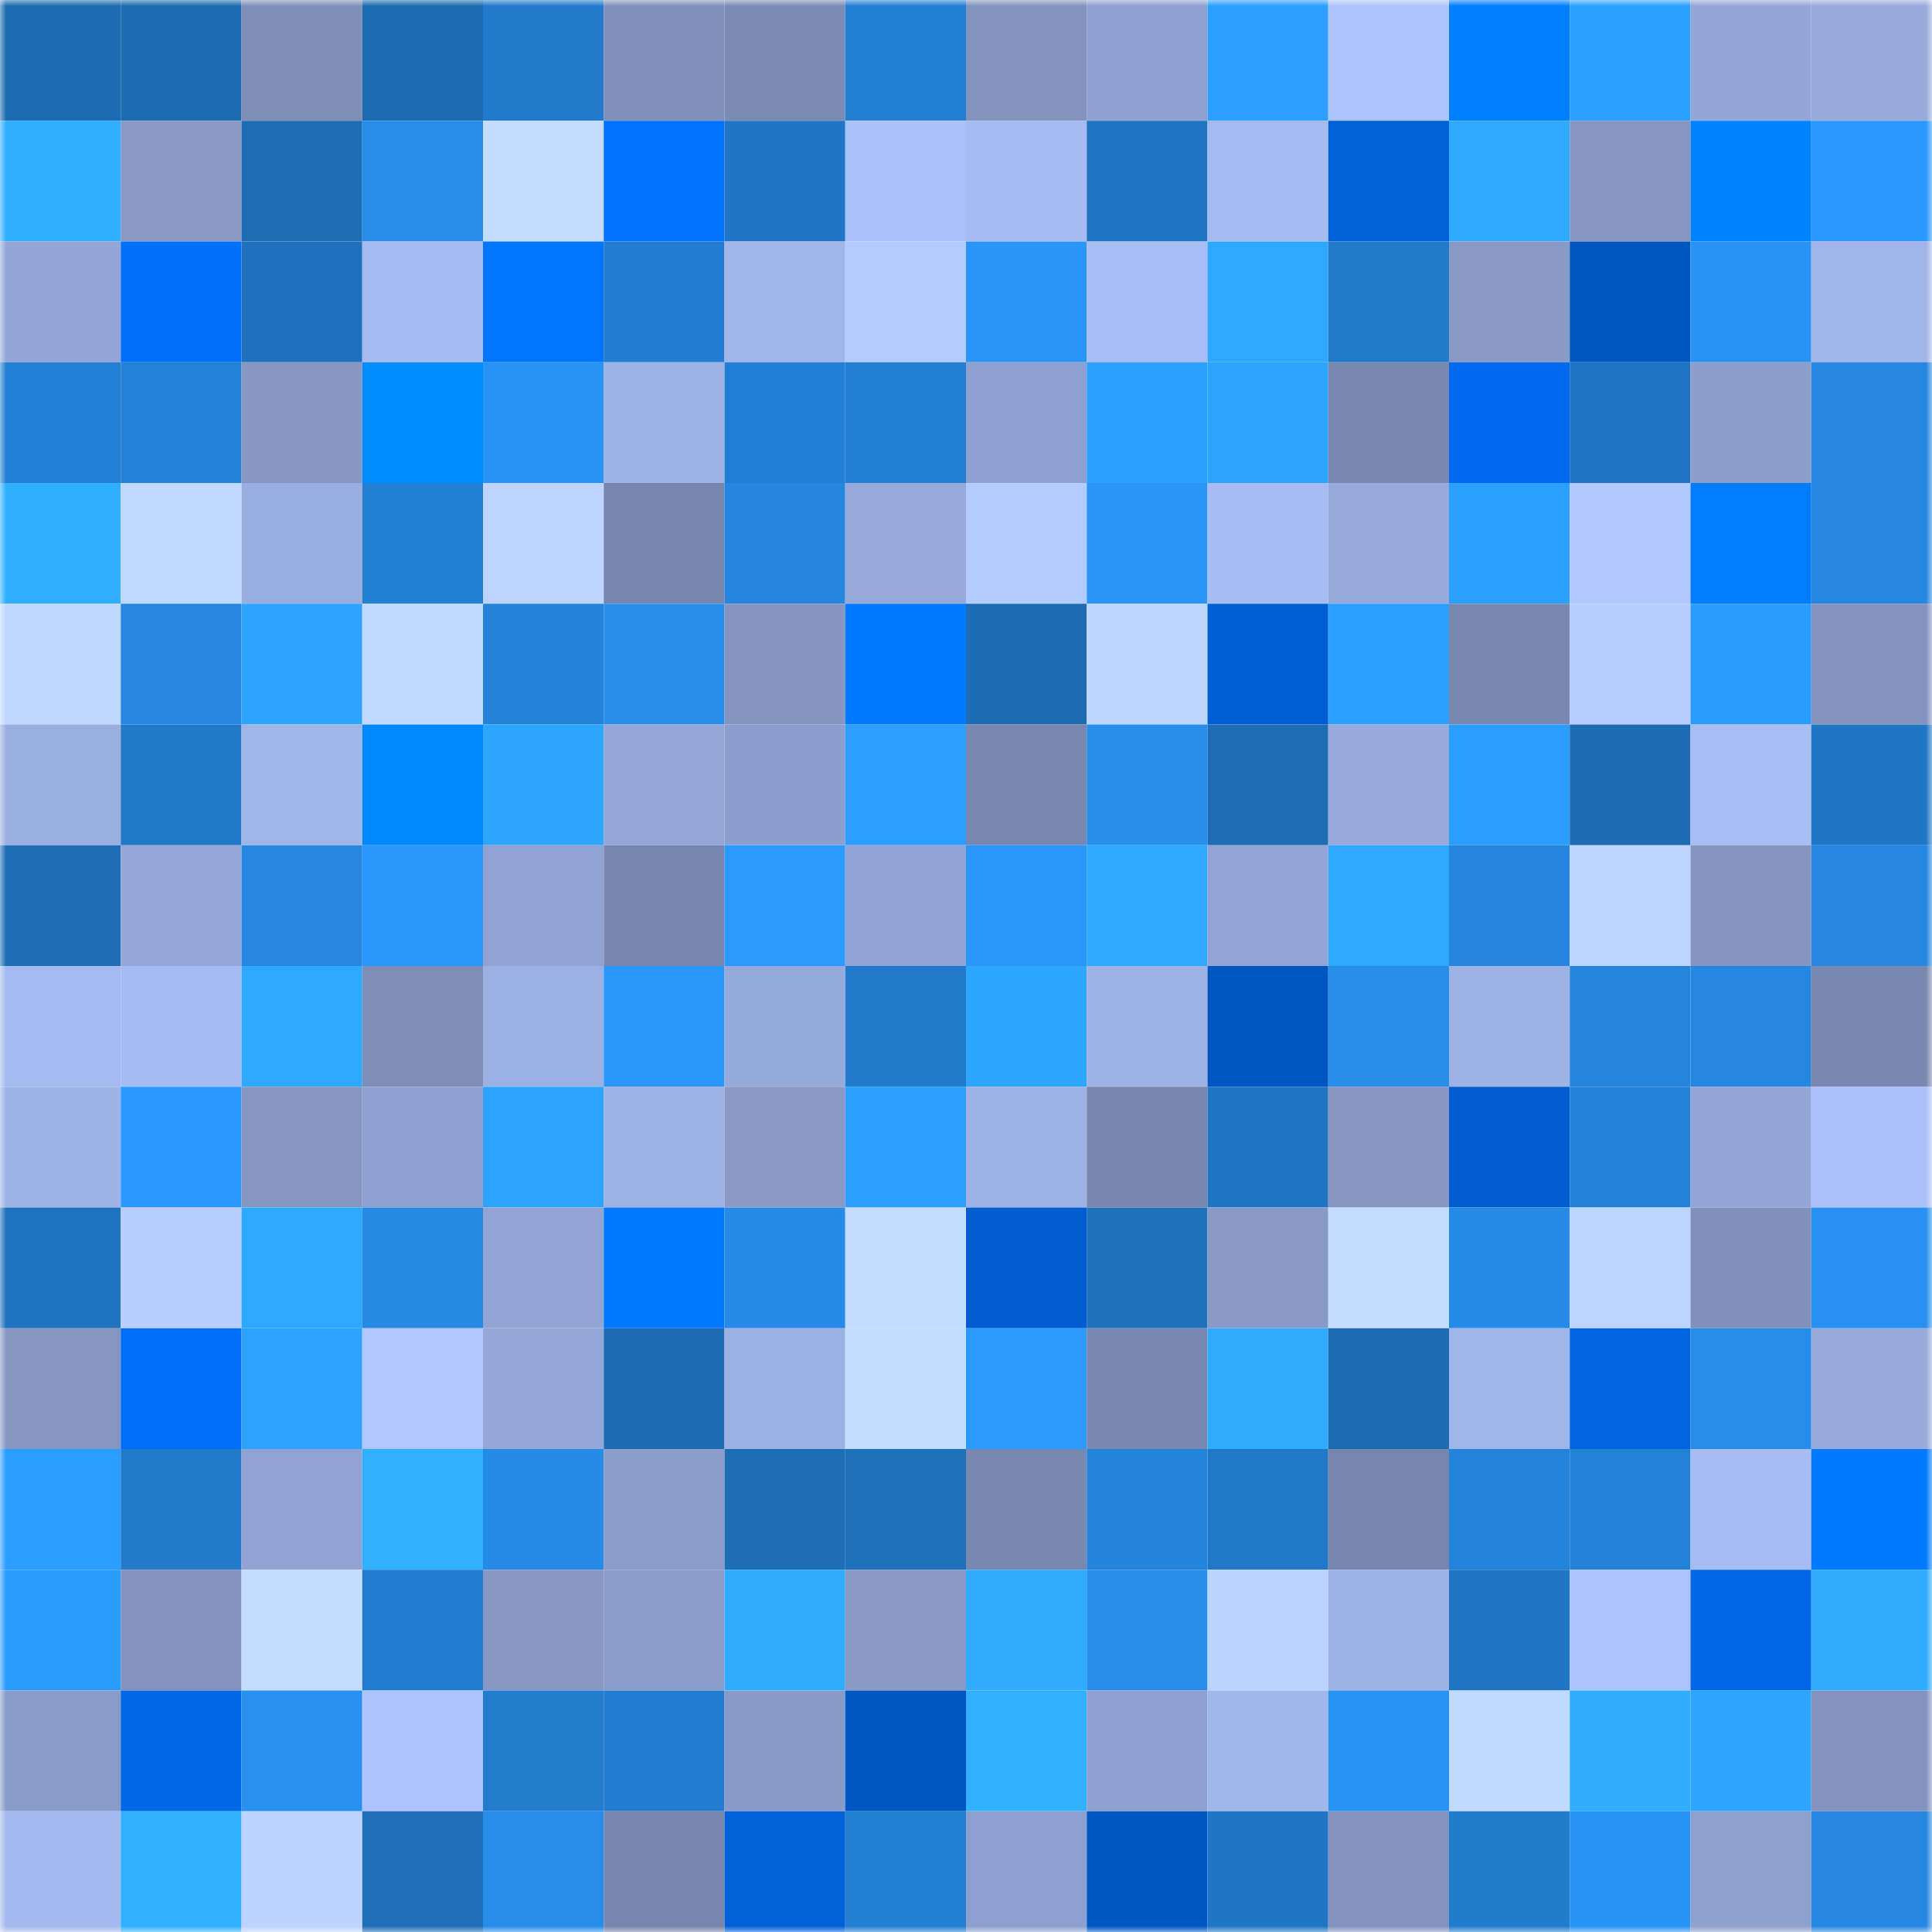 <svg viewBox="0 0 160 160" fill="none" role="img" xmlns="http://www.w3.org/2000/svg" width="240" height="240" name="ens%2Cgridy.eth"><mask id="193265444" mask-type="alpha" maskUnits="userSpaceOnUse" x="0" y="0" width="160" height="160"><rect width="160" height="160" fill="#FFFFFF"></rect></mask><g mask="url(#193265444)"><rect x="0" y="0" width="10" height="10" fill="#1d6bb1"></rect><rect x="10" y="0" width="10" height="10" fill="#1d6bb1"></rect><rect x="20" y="0" width="10" height="10" fill="#7f8fb8"></rect><rect x="30" y="0" width="10" height="10" fill="#1d6bb1"></rect><rect x="40" y="0" width="10" height="10" fill="#227bcd"></rect><rect x="50" y="0" width="10" height="10" fill="#8091bb"></rect><rect x="60" y="0" width="10" height="10" fill="#7c8bb4"></rect><rect x="70" y="0" width="10" height="10" fill="#237fd2"></rect><rect x="80" y="0" width="10" height="10" fill="#8293be"></rect><rect x="90" y="0" width="10" height="10" fill="#8fa1d1"></rect><rect x="100" y="0" width="10" height="10" fill="#2c9fff"></rect><rect x="110" y="0" width="10" height="10" fill="#adc3fc"></rect><rect x="120" y="0" width="10" height="10" fill="#007fff"></rect><rect x="130" y="0" width="10" height="10" fill="#2ca0ff"></rect><rect x="140" y="0" width="10" height="10" fill="#94a6d7"></rect><rect x="150" y="0" width="10" height="10" fill="#97aadb"></rect><rect x="0" y="10" width="10" height="10" fill="#30aeff"></rect><rect x="10" y="10" width="10" height="10" fill="#8899c6"></rect><rect x="20" y="10" width="10" height="10" fill="#1e6cb3"></rect><rect x="30" y="10" width="10" height="10" fill="#268ce9"></rect><rect x="40" y="10" width="10" height="10" fill="#c3dcff"></rect><rect x="50" y="10" width="10" height="10" fill="#0072ff"></rect><rect x="60" y="10" width="10" height="10" fill="#2076c4"></rect><rect x="70" y="10" width="10" height="10" fill="#abc0f8"></rect><rect x="80" y="10" width="10" height="10" fill="#a6bbf2"></rect><rect x="90" y="10" width="10" height="10" fill="#2073c0"></rect><rect x="100" y="10" width="10" height="10" fill="#a5baf1"></rect><rect x="110" y="10" width="10" height="10" fill="#0060d7"></rect><rect x="120" y="10" width="10" height="10" fill="#2faaff"></rect><rect x="130" y="10" width="10" height="10" fill="#8596c2"></rect><rect x="140" y="10" width="10" height="10" fill="#0083ff"></rect><rect x="150" y="10" width="10" height="10" fill="#2a99ff"></rect><rect x="0" y="20" width="10" height="10" fill="#93a6d6"></rect><rect x="10" y="20" width="10" height="10" fill="#0070fb"></rect><rect x="20" y="20" width="10" height="10" fill="#1f71bd"></rect><rect x="30" y="20" width="10" height="10" fill="#a6bbf1"></rect><rect x="40" y="20" width="10" height="10" fill="#0076ff"></rect><rect x="50" y="20" width="10" height="10" fill="#227ccf"></rect><rect x="60" y="20" width="10" height="10" fill="#a1b5ea"></rect><rect x="70" y="20" width="10" height="10" fill="#b4cbff"></rect><rect x="80" y="20" width="10" height="10" fill="#2995f7"></rect><rect x="90" y="20" width="10" height="10" fill="#a8bdf5"></rect><rect x="100" y="20" width="10" height="10" fill="#2ea8ff"></rect><rect x="110" y="20" width="10" height="10" fill="#227acb"></rect><rect x="120" y="20" width="10" height="10" fill="#899ac7"></rect><rect x="130" y="20" width="10" height="10" fill="#0056bf"></rect><rect x="140" y="20" width="10" height="10" fill="#2893f5"></rect><rect x="150" y="20" width="10" height="10" fill="#a1b5ea"></rect><rect x="0" y="30" width="10" height="10" fill="#2380d4"></rect><rect x="10" y="30" width="10" height="10" fill="#2381d6"></rect><rect x="20" y="30" width="10" height="10" fill="#8697c3"></rect><rect x="30" y="30" width="10" height="10" fill="#008bff"></rect><rect x="40" y="30" width="10" height="10" fill="#2994f6"></rect><rect x="50" y="30" width="10" height="10" fill="#9eb2e6"></rect><rect x="60" y="30" width="10" height="10" fill="#237fd3"></rect><rect x="70" y="30" width="10" height="10" fill="#237fd2"></rect><rect x="80" y="30" width="10" height="10" fill="#8ea0cf"></rect><rect x="90" y="30" width="10" height="10" fill="#2ca0ff"></rect><rect x="100" y="30" width="10" height="10" fill="#2da5ff"></rect><rect x="110" y="30" width="10" height="10" fill="#7988b0"></rect><rect x="120" y="30" width="10" height="10" fill="#006aee"></rect><rect x="130" y="30" width="10" height="10" fill="#2073c0"></rect><rect x="140" y="30" width="10" height="10" fill="#8c9ecc"></rect><rect x="150" y="30" width="10" height="10" fill="#2587e1"></rect><rect x="0" y="40" width="10" height="10" fill="#30afff"></rect><rect x="10" y="40" width="10" height="10" fill="#c1d9ff"></rect><rect x="20" y="40" width="10" height="10" fill="#9aade0"></rect><rect x="30" y="40" width="10" height="10" fill="#237fd2"></rect><rect x="40" y="40" width="10" height="10" fill="#bcd4ff"></rect><rect x="50" y="40" width="10" height="10" fill="#7786ad"></rect><rect x="60" y="40" width="10" height="10" fill="#2586df"></rect><rect x="70" y="40" width="10" height="10" fill="#97aadb"></rect><rect x="80" y="40" width="10" height="10" fill="#b4cbff"></rect><rect x="90" y="40" width="10" height="10" fill="#2995f7"></rect><rect x="100" y="40" width="10" height="10" fill="#a7bcf3"></rect><rect x="110" y="40" width="10" height="10" fill="#97aadb"></rect><rect x="120" y="40" width="10" height="10" fill="#2ca0ff"></rect><rect x="130" y="40" width="10" height="10" fill="#b2c9ff"></rect><rect x="140" y="40" width="10" height="10" fill="#007dff"></rect><rect x="150" y="40" width="10" height="10" fill="#2587e1"></rect><rect x="0" y="50" width="10" height="10" fill="#bfd7ff"></rect><rect x="10" y="50" width="10" height="10" fill="#2587e1"></rect><rect x="20" y="50" width="10" height="10" fill="#2da4ff"></rect><rect x="30" y="50" width="10" height="10" fill="#c1d9ff"></rect><rect x="40" y="50" width="10" height="10" fill="#2483d9"></rect><rect x="50" y="50" width="10" height="10" fill="#278eec"></rect><rect x="60" y="50" width="10" height="10" fill="#8495c1"></rect><rect x="70" y="50" width="10" height="10" fill="#007bff"></rect><rect x="80" y="50" width="10" height="10" fill="#1d6bb1"></rect><rect x="90" y="50" width="10" height="10" fill="#bed6ff"></rect><rect x="100" y="50" width="10" height="10" fill="#005ed3"></rect><rect x="110" y="50" width="10" height="10" fill="#2ca0ff"></rect><rect x="120" y="50" width="10" height="10" fill="#7787ae"></rect><rect x="130" y="50" width="10" height="10" fill="#b7ceff"></rect><rect x="140" y="50" width="10" height="10" fill="#2b9cff"></rect><rect x="150" y="50" width="10" height="10" fill="#8393bf"></rect><rect x="0" y="60" width="10" height="10" fill="#9aaee0"></rect><rect x="10" y="60" width="10" height="10" fill="#2178c7"></rect><rect x="20" y="60" width="10" height="10" fill="#9fb4e8"></rect><rect x="30" y="60" width="10" height="10" fill="#0089ff"></rect><rect x="40" y="60" width="10" height="10" fill="#2ea6ff"></rect><rect x="50" y="60" width="10" height="10" fill="#94a7d8"></rect><rect x="60" y="60" width="10" height="10" fill="#8c9ecd"></rect><rect x="70" y="60" width="10" height="10" fill="#2b9eff"></rect><rect x="80" y="60" width="10" height="10" fill="#7988b0"></rect><rect x="90" y="60" width="10" height="10" fill="#278eec"></rect><rect x="100" y="60" width="10" height="10" fill="#1e6cb4"></rect><rect x="110" y="60" width="10" height="10" fill="#97aadb"></rect><rect x="120" y="60" width="10" height="10" fill="#2b9dff"></rect><rect x="130" y="60" width="10" height="10" fill="#1d6bb1"></rect><rect x="140" y="60" width="10" height="10" fill="#a7bdf4"></rect><rect x="150" y="60" width="10" height="10" fill="#2076c4"></rect><rect x="0" y="70" width="10" height="10" fill="#1e6db5"></rect><rect x="10" y="70" width="10" height="10" fill="#94a7d8"></rect><rect x="20" y="70" width="10" height="10" fill="#2587e0"></rect><rect x="30" y="70" width="10" height="10" fill="#2997fb"></rect><rect x="40" y="70" width="10" height="10" fill="#90a2d1"></rect><rect x="50" y="70" width="10" height="10" fill="#7786ad"></rect><rect x="60" y="70" width="10" height="10" fill="#2a9aff"></rect><rect x="70" y="70" width="10" height="10" fill="#92a4d4"></rect><rect x="80" y="70" width="10" height="10" fill="#2996f9"></rect><rect x="90" y="70" width="10" height="10" fill="#2ea9ff"></rect><rect x="100" y="70" width="10" height="10" fill="#93a5d6"></rect><rect x="110" y="70" width="10" height="10" fill="#2ea7ff"></rect><rect x="120" y="70" width="10" height="10" fill="#2586df"></rect><rect x="130" y="70" width="10" height="10" fill="#bcd4ff"></rect><rect x="140" y="70" width="10" height="10" fill="#8495c0"></rect><rect x="150" y="70" width="10" height="10" fill="#2587e1"></rect><rect x="0" y="80" width="10" height="10" fill="#a5baf0"></rect><rect x="10" y="80" width="10" height="10" fill="#a6bbf1"></rect><rect x="20" y="80" width="10" height="10" fill="#2ea9ff"></rect><rect x="30" y="80" width="10" height="10" fill="#7e8eb7"></rect><rect x="40" y="80" width="10" height="10" fill="#9db0e4"></rect><rect x="50" y="80" width="10" height="10" fill="#2997fb"></rect><rect x="60" y="80" width="10" height="10" fill="#96a9db"></rect><rect x="70" y="80" width="10" height="10" fill="#227acb"></rect><rect x="80" y="80" width="10" height="10" fill="#2da6ff"></rect><rect x="90" y="80" width="10" height="10" fill="#9eb2e6"></rect><rect x="100" y="80" width="10" height="10" fill="#0056c0"></rect><rect x="110" y="80" width="10" height="10" fill="#278eec"></rect><rect x="120" y="80" width="10" height="10" fill="#9eb2e6"></rect><rect x="130" y="80" width="10" height="10" fill="#2585dd"></rect><rect x="140" y="80" width="10" height="10" fill="#2587e0"></rect><rect x="150" y="80" width="10" height="10" fill="#7988b0"></rect><rect x="0" y="90" width="10" height="10" fill="#9eb3e7"></rect><rect x="10" y="90" width="10" height="10" fill="#2a99ff"></rect><rect x="20" y="90" width="10" height="10" fill="#8596c1"></rect><rect x="30" y="90" width="10" height="10" fill="#8fa1d1"></rect><rect x="40" y="90" width="10" height="10" fill="#2da5ff"></rect><rect x="50" y="90" width="10" height="10" fill="#9eb2e6"></rect><rect x="60" y="90" width="10" height="10" fill="#899ac7"></rect><rect x="70" y="90" width="10" height="10" fill="#2b9eff"></rect><rect x="80" y="90" width="10" height="10" fill="#9eb2e6"></rect><rect x="90" y="90" width="10" height="10" fill="#7786ad"></rect><rect x="100" y="90" width="10" height="10" fill="#2075c2"></rect><rect x="110" y="90" width="10" height="10" fill="#8596c2"></rect><rect x="120" y="90" width="10" height="10" fill="#005dd0"></rect><rect x="130" y="90" width="10" height="10" fill="#2381d6"></rect><rect x="140" y="90" width="10" height="10" fill="#93a6d6"></rect><rect x="150" y="90" width="10" height="10" fill="#abc0f8"></rect><rect x="0" y="100" width="10" height="10" fill="#1f72bd"></rect><rect x="10" y="100" width="10" height="10" fill="#b7ceff"></rect><rect x="20" y="100" width="10" height="10" fill="#2ea7ff"></rect><rect x="30" y="100" width="10" height="10" fill="#268ae5"></rect><rect x="40" y="100" width="10" height="10" fill="#92a5d5"></rect><rect x="50" y="100" width="10" height="10" fill="#0079ff"></rect><rect x="60" y="100" width="10" height="10" fill="#268ae6"></rect><rect x="70" y="100" width="10" height="10" fill="#c3dcff"></rect><rect x="80" y="100" width="10" height="10" fill="#005dd0"></rect><rect x="90" y="100" width="10" height="10" fill="#1f71bc"></rect><rect x="100" y="100" width="10" height="10" fill="#899ac7"></rect><rect x="110" y="100" width="10" height="10" fill="#c3dcff"></rect><rect x="120" y="100" width="10" height="10" fill="#268be7"></rect><rect x="130" y="100" width="10" height="10" fill="#bcd4ff"></rect><rect x="140" y="100" width="10" height="10" fill="#8191bb"></rect><rect x="150" y="100" width="10" height="10" fill="#2890f0"></rect><rect x="0" y="110" width="10" height="10" fill="#8596c2"></rect><rect x="10" y="110" width="10" height="10" fill="#006ff7"></rect><rect x="20" y="110" width="10" height="10" fill="#2da3ff"></rect><rect x="30" y="110" width="10" height="10" fill="#b0c6ff"></rect><rect x="40" y="110" width="10" height="10" fill="#94a7d8"></rect><rect x="50" y="110" width="10" height="10" fill="#1d6bb1"></rect><rect x="60" y="110" width="10" height="10" fill="#9db0e4"></rect><rect x="70" y="110" width="10" height="10" fill="#c3dcff"></rect><rect x="80" y="110" width="10" height="10" fill="#2a9aff"></rect><rect x="90" y="110" width="10" height="10" fill="#7988b0"></rect><rect x="100" y="110" width="10" height="10" fill="#2facff"></rect><rect x="110" y="110" width="10" height="10" fill="#1d6bb1"></rect><rect x="120" y="110" width="10" height="10" fill="#9fb4e8"></rect><rect x="130" y="110" width="10" height="10" fill="#0064df"></rect><rect x="140" y="110" width="10" height="10" fill="#268ce9"></rect><rect x="150" y="110" width="10" height="10" fill="#97aadb"></rect><rect x="0" y="120" width="10" height="10" fill="#2b9dff"></rect><rect x="10" y="120" width="10" height="10" fill="#227acb"></rect><rect x="20" y="120" width="10" height="10" fill="#91a3d2"></rect><rect x="30" y="120" width="10" height="10" fill="#30b0ff"></rect><rect x="40" y="120" width="10" height="10" fill="#268be8"></rect><rect x="50" y="120" width="10" height="10" fill="#8a9cc9"></rect><rect x="60" y="120" width="10" height="10" fill="#1e6eb6"></rect><rect x="70" y="120" width="10" height="10" fill="#1f71bc"></rect><rect x="80" y="120" width="10" height="10" fill="#7988b0"></rect><rect x="90" y="120" width="10" height="10" fill="#2483da"></rect><rect x="100" y="120" width="10" height="10" fill="#2178c8"></rect><rect x="110" y="120" width="10" height="10" fill="#7786ad"></rect><rect x="120" y="120" width="10" height="10" fill="#2484db"></rect><rect x="130" y="120" width="10" height="10" fill="#2381d6"></rect><rect x="140" y="120" width="10" height="10" fill="#a7bcf3"></rect><rect x="150" y="120" width="10" height="10" fill="#007bff"></rect><rect x="0" y="130" width="10" height="10" fill="#2b9cff"></rect><rect x="10" y="130" width="10" height="10" fill="#8393bf"></rect><rect x="20" y="130" width="10" height="10" fill="#c4dcff"></rect><rect x="30" y="130" width="10" height="10" fill="#227ccf"></rect><rect x="40" y="130" width="10" height="10" fill="#8798c4"></rect><rect x="50" y="130" width="10" height="10" fill="#8a9cc9"></rect><rect x="60" y="130" width="10" height="10" fill="#2fabff"></rect><rect x="70" y="130" width="10" height="10" fill="#8899c6"></rect><rect x="80" y="130" width="10" height="10" fill="#2facff"></rect><rect x="90" y="130" width="10" height="10" fill="#278eec"></rect><rect x="100" y="130" width="10" height="10" fill="#bbd3ff"></rect><rect x="110" y="130" width="10" height="10" fill="#9eb2e6"></rect><rect x="120" y="130" width="10" height="10" fill="#2075c2"></rect><rect x="130" y="130" width="10" height="10" fill="#adc3fc"></rect><rect x="140" y="130" width="10" height="10" fill="#0068e8"></rect><rect x="150" y="130" width="10" height="10" fill="#2fabff"></rect><rect x="0" y="140" width="10" height="10" fill="#899bc8"></rect><rect x="10" y="140" width="10" height="10" fill="#0067e7"></rect><rect x="20" y="140" width="10" height="10" fill="#2891f0"></rect><rect x="30" y="140" width="10" height="10" fill="#adc3fc"></rect><rect x="40" y="140" width="10" height="10" fill="#227dcf"></rect><rect x="50" y="140" width="10" height="10" fill="#227ccf"></rect><rect x="60" y="140" width="10" height="10" fill="#889ac7"></rect><rect x="70" y="140" width="10" height="10" fill="#0057c3"></rect><rect x="80" y="140" width="10" height="10" fill="#30b0ff"></rect><rect x="90" y="140" width="10" height="10" fill="#8fa1d1"></rect><rect x="100" y="140" width="10" height="10" fill="#a1b6eb"></rect><rect x="110" y="140" width="10" height="10" fill="#2893f4"></rect><rect x="120" y="140" width="10" height="10" fill="#c0d9ff"></rect><rect x="130" y="140" width="10" height="10" fill="#30adff"></rect><rect x="140" y="140" width="10" height="10" fill="#2ea6ff"></rect><rect x="150" y="140" width="10" height="10" fill="#8393bf"></rect><rect x="0" y="150" width="10" height="10" fill="#a4b9ef"></rect><rect x="10" y="150" width="10" height="10" fill="#30b0ff"></rect><rect x="20" y="150" width="10" height="10" fill="#bcd3ff"></rect><rect x="30" y="150" width="10" height="10" fill="#1e6fb8"></rect><rect x="40" y="150" width="10" height="10" fill="#278ce9"></rect><rect x="50" y="150" width="10" height="10" fill="#7786ad"></rect><rect x="60" y="150" width="10" height="10" fill="#0060d7"></rect><rect x="70" y="150" width="10" height="10" fill="#237fd2"></rect><rect x="80" y="150" width="10" height="10" fill="#8d9fce"></rect><rect x="90" y="150" width="10" height="10" fill="#0057c3"></rect><rect x="100" y="150" width="10" height="10" fill="#2076c4"></rect><rect x="110" y="150" width="10" height="10" fill="#8393bf"></rect><rect x="120" y="150" width="10" height="10" fill="#227cce"></rect><rect x="130" y="150" width="10" height="10" fill="#2893f4"></rect><rect x="140" y="150" width="10" height="10" fill="#8ea0ce"></rect><rect x="150" y="150" width="10" height="10" fill="#2587e1"></rect></g></svg>